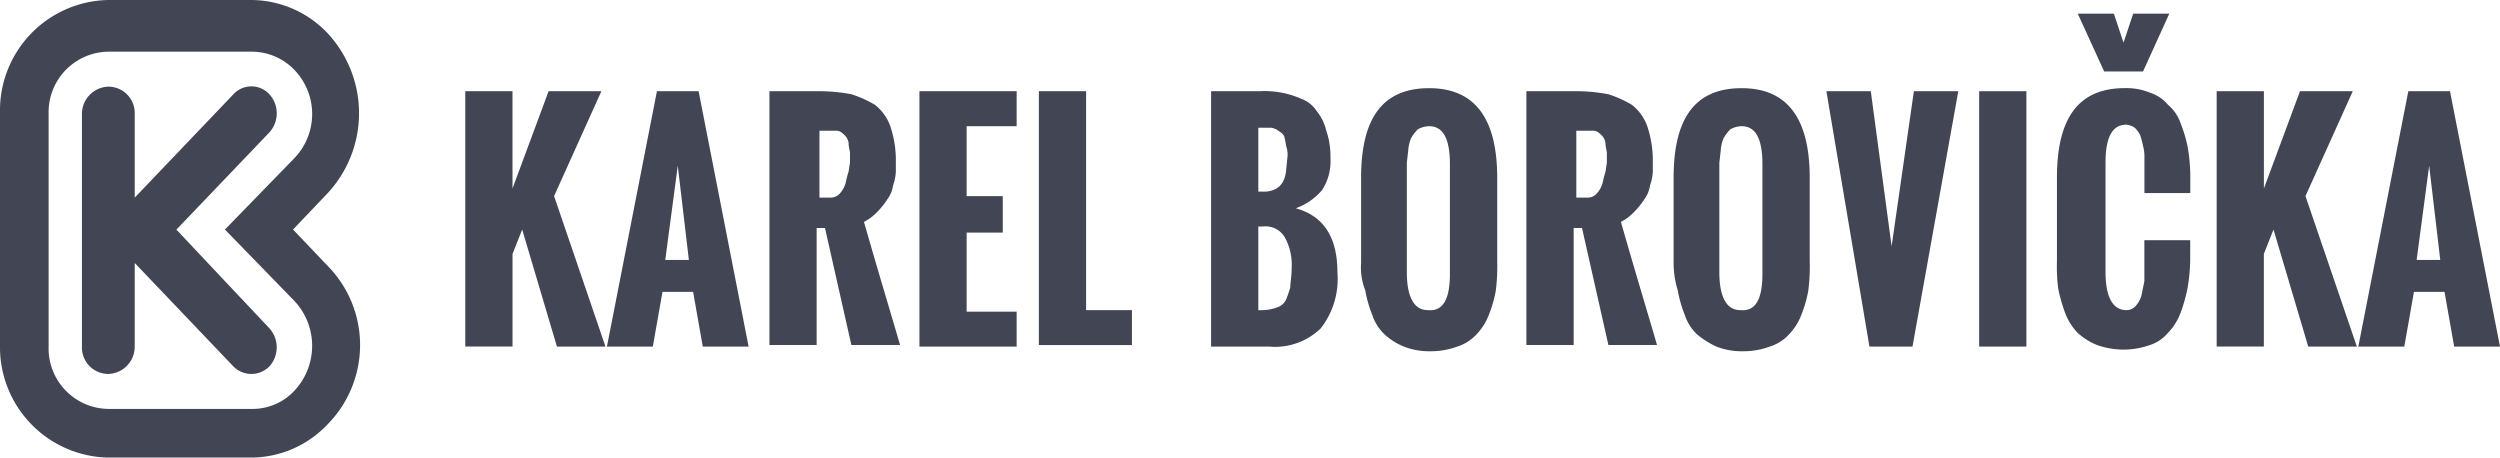 <svg xmlns="http://www.w3.org/2000/svg" width="129.484" height="23.699" viewBox="0 0 129.484 23.699">
  <g id="logo-karelborovicka" transform="translate(0 -0.3)">
    <path id="Path_2825" data-name="Path 2825" d="M16.977,14.078l-1.8-1.89,1.8-1.89a6.087,6.087,0,0,0,0-8.267A5.478,5.478,0,0,0,13.02.3H5.611A5.719,5.719,0,0,0,0,6.126V18.172A5.719,5.719,0,0,0,5.611,24H13.02a5.478,5.478,0,0,0,3.956-1.732A5.847,5.847,0,0,0,16.977,14.078ZM15.25,20.534a2.954,2.954,0,0,1-2.23.945H5.611a3.134,3.134,0,0,1-3.093-3.228V6.2A3.134,3.134,0,0,1,5.611,2.977H13.02a3.068,3.068,0,0,1,2.23.945,3.3,3.3,0,0,1,0,4.567l-3.6,3.7,3.6,3.7A3.4,3.4,0,0,1,15.25,20.534Z" fill="#424554"/>
    <path id="Path_2826" data-name="Path 2826" d="M10.792,13.4l4.82-5.039a1.471,1.471,0,0,0,0-1.968,1.265,1.265,0,0,0-1.87,0L8.634,11.742V7.412A1.367,1.367,0,0,0,7.267,5.995,1.413,1.413,0,0,0,5.9,7.412V19.458a1.367,1.367,0,0,0,1.367,1.417,1.413,1.413,0,0,0,1.367-1.417v-4.33l5.107,5.354a1.308,1.308,0,0,0,1.87,0,1.471,1.471,0,0,0,0-1.968L10.792,13.4Z" transform="translate(-1.656 -1.207)" fill="#424554"/>
    <g id="Group_358" data-name="Group 358" transform="translate(24.098 1.009)">
      <path id="Path_2827" data-name="Path 2827" d="M33.5,19.527V6.3h2.446v5.039L37.816,6.3H40.55L38.1,11.733l2.662,7.795H38.248l-1.8-6.062-.5,1.26v4.8H33.5Z" transform="translate(-33.5 -2.285)" fill="#424554"/>
      <path id="Path_2828" data-name="Path 2828" d="M43.7,19.527,46.29,6.3h2.158l2.59,13.227H48.664l-.5-2.834H46.577l-.5,2.834Zm3.021-4.488h1.223l-.575-4.881Z" transform="translate(-36.363 -2.285)" fill="#424554"/>
      <path id="Path_2829" data-name="Path 2829" d="M55.4,19.527V6.3h2.662a9.086,9.086,0,0,1,1.583.157,5.935,5.935,0,0,1,1.223.551,2.45,2.45,0,0,1,.791,1.1,5.577,5.577,0,0,1,.288,1.653v.709a2.485,2.485,0,0,1-.144.709,1.552,1.552,0,0,1-.288.709,3.862,3.862,0,0,1-.5.63,2.6,2.6,0,0,1-.719.551c.719,2.519,1.367,4.645,1.87,6.377H59.644l-1.367-6.062h-.432v6.062H55.4v.079Zm2.446-7.716h.719a.628.628,0,0,0,.5-.236,1.3,1.3,0,0,0,.288-.551,5.386,5.386,0,0,1,.144-.551L59.572,10V9.528c0-.157-.072-.315-.072-.551a.727.727,0,0,0-.288-.472.5.5,0,0,0-.432-.157H57.99v3.464h-.144Z" transform="translate(-39.646 -2.285)" fill="#424554"/>
      <path id="Path_2830" data-name="Path 2830" d="M66.2,19.527V6.3h5.035V8.111h-2.59v3.622h1.87v1.89h-1.87v4.094h2.59v1.811H66.2Z" transform="translate(-42.677 -2.285)" fill="#424554"/>
      <path id="Path_2831" data-name="Path 2831" d="M74.8,19.527V6.3h2.446V17.638H79.62v1.811H74.8Z" transform="translate(-45.091 -2.285)" fill="#424554"/>
      <path id="Path_2832" data-name="Path 2832" d="M87.2,19.527V6.3h2.518a4.715,4.715,0,0,1,2.158.394,1.642,1.642,0,0,1,.791.63,2.566,2.566,0,0,1,.5,1.024,4.139,4.139,0,0,1,.216,1.417,2.759,2.759,0,0,1-.432,1.653,3.181,3.181,0,0,1-1.367.945q2.158.59,2.158,3.307a4.166,4.166,0,0,1-.863,2.913,3.4,3.4,0,0,1-2.662.945ZM89.574,11.5h.432a1.263,1.263,0,0,0,.575-.157.912.912,0,0,0,.36-.394,1.566,1.566,0,0,0,.144-.551l.072-.709a1.268,1.268,0,0,0-.072-.551,3.7,3.7,0,0,0-.072-.394.422.422,0,0,0-.216-.315l-.216-.157c-.072,0-.144-.079-.288-.079h-.647V11.5h-.072Zm.072,6.141h.216a2.389,2.389,0,0,0,.791-.157.759.759,0,0,0,.432-.394,5.754,5.754,0,0,0,.216-.63c0-.236.072-.551.072-1.024a2.905,2.905,0,0,0-.36-1.575,1.152,1.152,0,0,0-1.151-.551h-.216Z" transform="translate(-48.571 -2.285)" fill="#424554"/>
      <path id="Path_2833" data-name="Path 2833" d="M98,15.154V10.745C98,7.6,99.151,6.1,101.525,6.1s3.525,1.575,3.525,4.645v4.33a9.886,9.886,0,0,1-.072,1.5,6.311,6.311,0,0,1-.36,1.26,3.018,3.018,0,0,1-.647,1.024,2.28,2.28,0,0,1-1.007.63,3.86,3.86,0,0,1-1.367.236,3.59,3.59,0,0,1-1.367-.236,3.307,3.307,0,0,1-1.007-.63,2.412,2.412,0,0,1-.647-1.024,6.312,6.312,0,0,1-.36-1.26A3.25,3.25,0,0,1,98,15.154Zm4.6.551V10.037c0-1.338-.36-1.968-1.079-1.968a1.263,1.263,0,0,0-.576.157,2.058,2.058,0,0,0-.36.472,2,2,0,0,0-.144.63l-.072.63v5.669c0,1.26.36,1.968,1.079,1.968C102.244,17.674,102.6,17.044,102.6,15.705Z" transform="translate(-51.602 -2.242)" fill="#424554"/>
      <path id="Path_2834" data-name="Path 2834" d="M109.9,19.527V6.3h2.662a9.086,9.086,0,0,1,1.583.157,5.935,5.935,0,0,1,1.223.551,2.45,2.45,0,0,1,.791,1.1,5.577,5.577,0,0,1,.288,1.653v.709a2.485,2.485,0,0,1-.144.709,1.552,1.552,0,0,1-.288.709,3.862,3.862,0,0,1-.5.63,2.6,2.6,0,0,1-.719.551c.719,2.519,1.367,4.645,1.87,6.377h-2.518l-1.367-6.062h-.432v6.062H109.9Zm2.446-7.716h.719a.628.628,0,0,0,.5-.236,1.3,1.3,0,0,0,.288-.551,5.385,5.385,0,0,1,.144-.551l.072-.472V9.528c0-.157-.072-.315-.072-.551a.727.727,0,0,0-.288-.472.5.5,0,0,0-.432-.157h-.791v3.464h-.144Z" transform="translate(-54.941 -2.285)" fill="#424554"/>
      <path id="Path_2835" data-name="Path 2835" d="M120.5,15.154V10.745c0-3.149,1.151-4.645,3.525-4.645s3.525,1.575,3.525,4.645v4.33a9.884,9.884,0,0,1-.072,1.5,6.312,6.312,0,0,1-.36,1.26,3.018,3.018,0,0,1-.647,1.024,2.28,2.28,0,0,1-1.007.63,3.86,3.86,0,0,1-1.367.236,3.59,3.59,0,0,1-1.367-.236,4.5,4.5,0,0,1-1.007-.63,2.412,2.412,0,0,1-.647-1.024,6.311,6.311,0,0,1-.36-1.26A4.843,4.843,0,0,1,120.5,15.154Zm4.6.551V10.037c0-1.338-.36-1.968-1.079-1.968a1.263,1.263,0,0,0-.576.157,2.058,2.058,0,0,0-.36.472,2,2,0,0,0-.144.63l-.072.63v5.669c0,1.26.36,1.968,1.079,1.968C124.744,17.674,125.1,17.044,125.1,15.705Z" transform="translate(-57.916 -2.242)" fill="#424554"/>
      <path id="Path_2836" data-name="Path 2836" d="M133.73,19.527,131.5,6.3h2.3l1.079,8.031L136.032,6.3h2.3L135.96,19.527h-2.23Z" transform="translate(-61.003 -2.285)" fill="#424554"/>
      <path id="Path_2837" data-name="Path 2837" d="M142.5,19.527V6.3h2.446V19.527Z" transform="translate(-64.09 -2.285)" fill="#424554"/>
      <path id="Path_2838" data-name="Path 2838" d="M148.1,14.033V9.7c0-3.149,1.151-4.645,3.525-4.645a3.216,3.216,0,0,1,1.295.236,2.047,2.047,0,0,1,.935.63,2.142,2.142,0,0,1,.647.945,7.4,7.4,0,0,1,.36,1.181,9.463,9.463,0,0,1,.144,1.417V10.49h-2.374V8.68a2.132,2.132,0,0,0-.072-.63,5.4,5.4,0,0,0-.144-.551,1.37,1.37,0,0,0-.288-.394.963.963,0,0,0-.432-.157c-.719,0-1.079.63-1.079,1.968v5.669c0,1.26.36,1.968,1.079,1.968a.628.628,0,0,0,.5-.236,1.3,1.3,0,0,0,.288-.551l.144-.709V12.931h2.374v1.1a9.467,9.467,0,0,1-.144,1.417,8.283,8.283,0,0,1-.36,1.26,3.018,3.018,0,0,1-.647,1.024,2.047,2.047,0,0,1-.935.63,4.073,4.073,0,0,1-2.734,0,3.307,3.307,0,0,1-1.007-.63,3.018,3.018,0,0,1-.647-1.024,8.281,8.281,0,0,1-.36-1.26A8.85,8.85,0,0,1,148.1,14.033Zm2.446-9.842L149.179,1.2h1.87l.5,1.5.5-1.5h1.87L152.56,4.192h-2.014Z" transform="translate(-65.662 -1.2)" fill="#424554"/>
      <path id="Path_2839" data-name="Path 2839" d="M159.6,19.527V6.3h2.446v5.039l1.87-5.039h2.734L164.2,11.733l2.662,7.795h-2.518l-1.8-6.062-.5,1.26v4.8H159.6Z" transform="translate(-68.889 -2.285)" fill="#424554"/>
      <path id="Path_2840" data-name="Path 2840" d="M169.8,19.527,172.39,6.3h2.158l2.59,13.227h-2.374l-.5-2.834h-1.583l-.5,2.834H169.8Zm3.021-4.488h1.223l-.575-4.881Z" transform="translate(-71.752 -2.285)" fill="#424554"/>
    </g>
  </g>
</svg>
